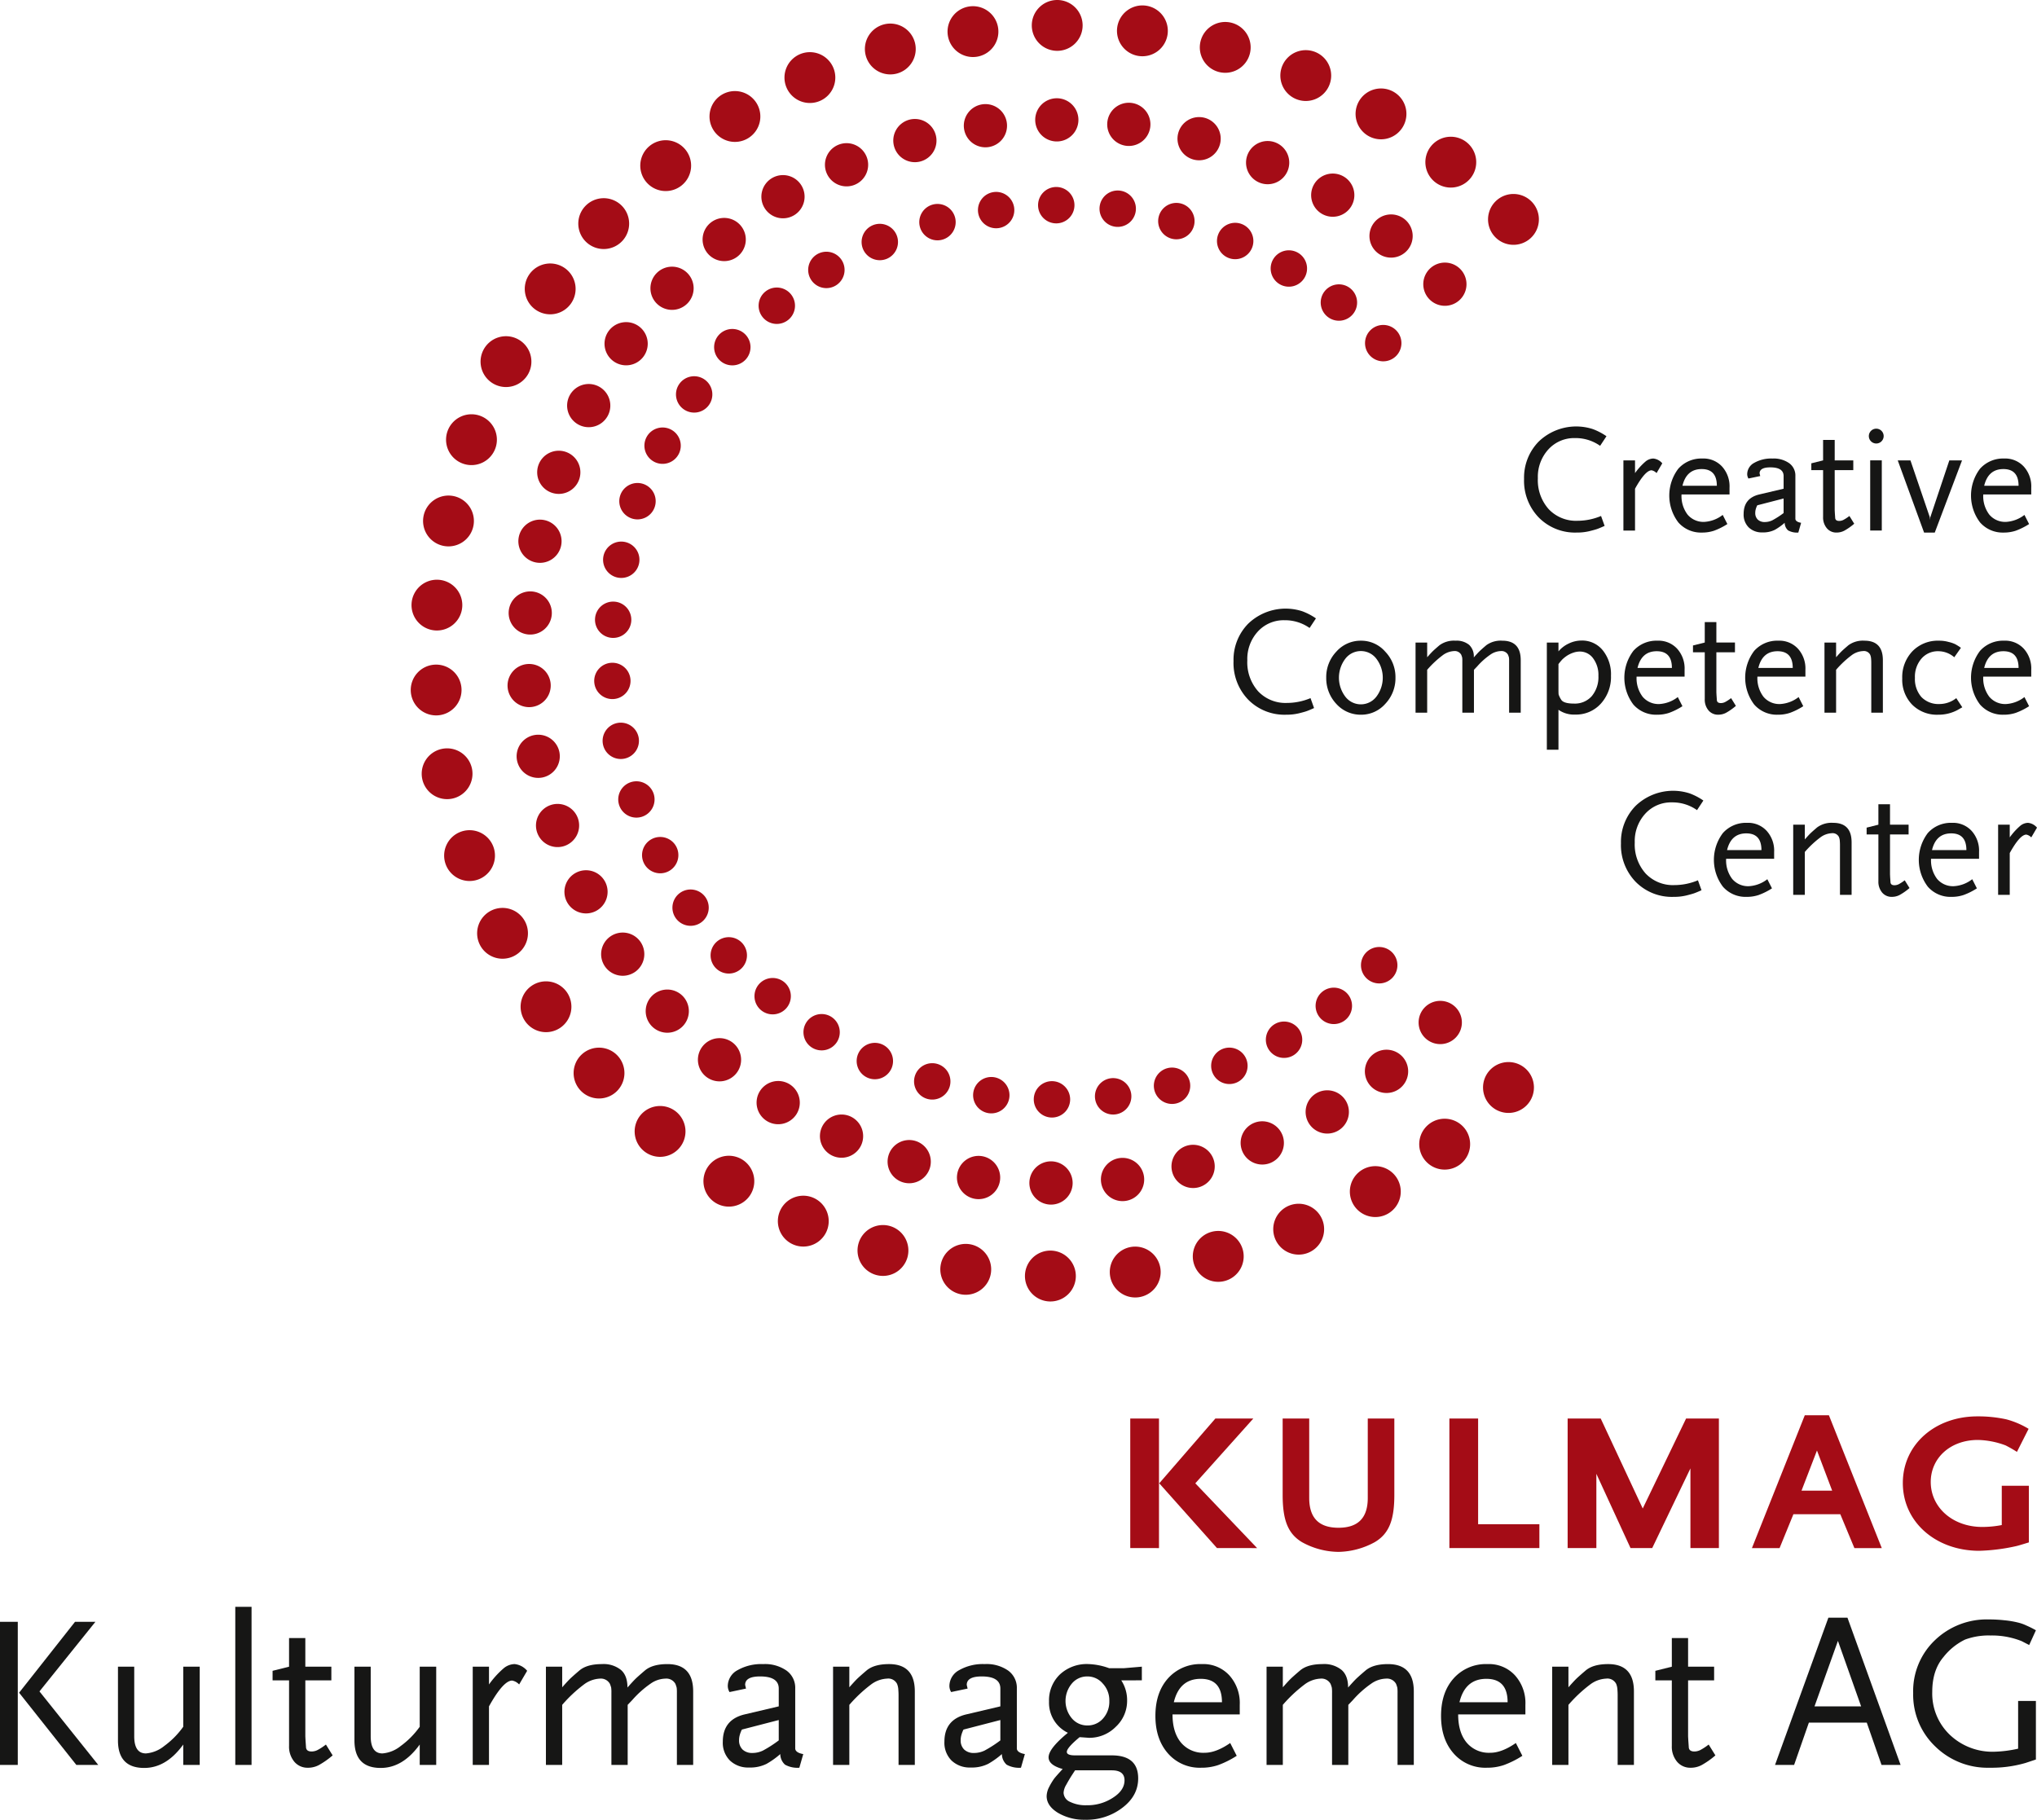 <svg id="kulmag-logo" xmlns="http://www.w3.org/2000/svg" width="615.719" height="550.135" viewBox="0 0 615.719 550.135">
  <path id="Pfad_1" data-name="Pfad 1" d="M408.959,409.335a12.847,12.847,0,0,0-7.585-2.341,10.528,10.528,0,0,0-8.052,3.419,12.269,12.269,0,0,0-3.183,8.708,13.173,13.173,0,0,0,3.277,9.365A11.348,11.348,0,0,0,402.124,432a18.5,18.5,0,0,0,7.116-1.452l1.077,3q-1.545.7-2.249.936c-.434.156-1.217.375-2.339.655a15.9,15.9,0,0,1-3.839.42,15.355,15.355,0,0,1-11.471-4.541,15.959,15.959,0,0,1-4.449-11.657,15.544,15.544,0,0,1,4.449-11.33,16.334,16.334,0,0,1,16.34-3.747,18.615,18.615,0,0,1,4.119,2.155l-1.919,2.9Z" transform="translate(103.994 -164.426)" fill="#161615"/>
  <path id="Pfad_2" data-name="Pfad 2" d="M403.336,419.077a9.245,9.245,0,0,0,1.827,6.086,6.257,6.257,0,0,0,5.1,2.2,9.985,9.985,0,0,0,5.525-2.106l1.405,2.761a19.862,19.862,0,0,1-4.027,2.014,11.2,11.2,0,0,1-3.652.561,9.072,9.072,0,0,1-7.163-3.089,13.442,13.442,0,0,1,0-16.2,9.323,9.323,0,0,1,7.3-3.091,7.606,7.606,0,0,1,5.945,2.435,8.906,8.906,0,0,1,2.249,6.366v2.061Zm6.088-7.677q-4.59,0-5.807,5.055H414.01q0-5.057-4.586-5.055Z" transform="translate(118.419 -159.461)" fill="#161615" fill-rule="evenodd"/>
  <path id="Pfad_3" data-name="Pfad 3" d="M425.479,429.984V414.955q0-.608-.045-1.17a3.834,3.834,0,0,0-.281-1.311A2.123,2.123,0,0,0,423,411.35a6.221,6.221,0,0,0-3.511,1.313,30.021,30.021,0,0,0-4.636,4.353v12.969h-3.511V408.777h3.511v4.447c.719-.811,1.248-1.389,1.592-1.733q.562-.562,2.155-1.919a7.4,7.4,0,0,1,4.822-1.358q5.571,0,5.572,5.9v15.871Z" transform="translate(130.686 -159.461)" fill="#161615"/>
  <path id="Pfad_4" data-name="Pfad 4" d="M429.805,433.468a3.7,3.7,0,0,1-2.95-1.311,5.068,5.068,0,0,1-1.122-3.417V414.6h-3.558v-2.059l3.558-.889v-6.182h3.511v6.182h5.619V414.6h-5.619v12.082l.047.934.092,1.311c0,.688.408,1.03,1.219,1.03a2.9,2.9,0,0,0,1.311-.328,12.65,12.65,0,0,0,1.778-1.17l1.452,2.341a17.429,17.429,0,0,1-3,2.106,4.975,4.975,0,0,1-2.341.561Z" transform="translate(142.045 -162.339)" fill="#161615"/>
  <path id="Pfad_5" data-name="Pfad 5" d="M433.576,419.077a9.256,9.256,0,0,0,1.825,6.086,6.264,6.264,0,0,0,5.1,2.2,9.985,9.985,0,0,0,5.523-2.106l1.405,2.761a19.86,19.86,0,0,1-4.025,2.014,11.211,11.211,0,0,1-3.652.561,9.069,9.069,0,0,1-7.163-3.089,13.434,13.434,0,0,1,0-16.2,9.318,9.318,0,0,1,7.3-3.091,7.614,7.614,0,0,1,5.946,2.435,8.913,8.913,0,0,1,2.247,6.366v2.061Zm6.086-7.677q-4.587,0-5.8,5.055h10.394q0-5.057-4.589-5.055Z" transform="translate(150.12 -159.461)" fill="#161615" fill-rule="evenodd"/>
  <path id="Pfad_6" data-name="Pfad 6" d="M451.6,412.616a2.823,2.823,0,0,0-1.5-.844q-1.917,0-5.008,5.572v12.641h-3.513V408.777h3.513v3.839a19.577,19.577,0,0,1,3.136-3.466,3.811,3.811,0,0,1,2.388-.936,4.05,4.05,0,0,1,2.714,1.452l-1.731,2.95Z" transform="translate(162.388 -159.461)" fill="#161615"/>
  <path id="Pfad_7" data-name="Pfad 7" d="M351.842,382.477a12.869,12.869,0,0,0-7.585-2.339,10.538,10.538,0,0,0-8.054,3.417,12.273,12.273,0,0,0-3.183,8.708,13.181,13.181,0,0,0,3.277,9.365,11.356,11.356,0,0,0,8.71,3.511,18.465,18.465,0,0,0,7.116-1.452l1.075,3q-1.546.7-2.247.936-.654.237-2.341.656a15.88,15.88,0,0,1-3.837.42,15.358,15.358,0,0,1-11.473-4.539,15.966,15.966,0,0,1-4.447-11.657,15.552,15.552,0,0,1,4.447-11.332,16.323,16.323,0,0,1,16.34-3.744,18.543,18.543,0,0,1,4.121,2.153l-1.919,2.9Z" transform="translate(44.003 -192.635)" fill="#161615"/>
  <path id="Pfad_8" data-name="Pfad 8" d="M353.009,403.734a9.868,9.868,0,0,1-7.444-3.276,11.314,11.314,0,0,1-3.044-7.913,11.152,11.152,0,0,1,3.044-7.866,9.8,9.8,0,0,1,7.444-3.322,9.61,9.61,0,0,1,7.352,3.322,11.069,11.069,0,0,1,3.089,7.866,11.229,11.229,0,0,1-3.089,7.913,9.676,9.676,0,0,1-7.352,3.276Zm0-19.241a5.9,5.9,0,0,0-4.73,2.341,9.467,9.467,0,0,0,0,11.424,5.9,5.9,0,0,0,9.412,0,9.459,9.459,0,0,0,0-11.424,5.852,5.852,0,0,0-4.683-2.341Z" transform="translate(58.356 -187.669)" fill="#161615" fill-rule="evenodd"/>
  <path id="Pfad_9" data-name="Pfad 9" d="M383.964,403.127V387.584a8,8,0,0,0-.045-1.125,6.634,6.634,0,0,0-.281-.842,2.239,2.239,0,0,0-2.155-1.125,5.8,5.8,0,0,0-3.183,1.077,21.532,21.532,0,0,0-3.98,3.558l-.983,1.03v12.968h-3.511V387.584a7.886,7.886,0,0,0-.047-1.125,6.277,6.277,0,0,0-.281-.842,2.236,2.236,0,0,0-2.153-1.125,6.222,6.222,0,0,0-3.513,1.311,30.049,30.049,0,0,0-4.634,4.355v12.968h-3.513V381.918H359.2v4.447q1.076-1.217,1.592-1.731.559-.562,2.153-1.919a7.4,7.4,0,0,1,4.822-1.358,5.971,5.971,0,0,1,4.121,1.264,4.754,4.754,0,0,1,1.4,3.792q1.125-1.263,1.639-1.778.562-.562,2.155-1.919a7.4,7.4,0,0,1,4.822-1.358q5.571,0,5.572,5.9v15.871Z" transform="translate(72.19 -187.669)" fill="#161615"/>
  <path id="Pfad_10" data-name="Pfad 10" d="M383.613,403.713a8.155,8.155,0,0,1-5.055-1.452V414.34h-3.513v-32.4h3.513v2.669a9.012,9.012,0,0,1,3.136-2.388,8.866,8.866,0,0,1,3.839-.889,7.991,7.991,0,0,1,6.414,2.95,11.517,11.517,0,0,1,2.483,7.678,11.99,11.99,0,0,1-3.044,8.427,10.066,10.066,0,0,1-7.772,3.325Zm1.358-19.054a6.189,6.189,0,0,0-2.014.373,8.42,8.42,0,0,0-1.966.983,10.833,10.833,0,0,0-1.264,1.03,16.8,16.8,0,0,0-1.169,1.405v7.35q0,1.453.045,1.827a6.671,6.671,0,0,0,.75,1.544q.7,1.217,3.886,1.217a6.787,6.787,0,0,0,5.385-2.247,8.965,8.965,0,0,0,2.011-6.133,8.41,8.41,0,0,0-1.591-5.291,4.931,4.931,0,0,0-4.072-2.059Z" transform="translate(92.515 -187.689)" fill="#161615" fill-rule="evenodd"/>
  <path id="Pfad_11" data-name="Pfad 11" d="M390.171,392.218A9.252,9.252,0,0,0,392,398.306a6.263,6.263,0,0,0,5.1,2.2,10,10,0,0,0,5.524-2.108l1.405,2.763A19.948,19.948,0,0,1,400,403.172a11.2,11.2,0,0,1-3.652.561,9.077,9.077,0,0,1-7.163-3.087,13.445,13.445,0,0,1,0-16.2,9.321,9.321,0,0,1,7.3-3.089,7.619,7.619,0,0,1,5.947,2.433,8.915,8.915,0,0,1,2.247,6.368v2.059Zm6.088-7.677q-4.59,0-5.807,5.055h10.393q0-5.055-4.586-5.055Z" transform="translate(104.518 -187.669)" fill="#161615" fill-rule="evenodd"/>
  <path id="Pfad_12" data-name="Pfad 12" d="M404.185,406.609a3.7,3.7,0,0,1-2.95-1.309,5.068,5.068,0,0,1-1.125-3.419V387.744h-3.558v-2.061l3.558-.889v-6.18h3.511v6.18h5.619v2.95h-5.619v12.079l.047.936.094,1.311q0,1.029,1.217,1.03a2.92,2.92,0,0,0,1.311-.328,12.717,12.717,0,0,0,1.78-1.172l1.45,2.341a17.509,17.509,0,0,1-2.995,2.106,4.988,4.988,0,0,1-2.341.561Z" transform="translate(115.182 -190.549)" fill="#161615"/>
  <path id="Pfad_13" data-name="Pfad 13" d="M407.953,392.218a9.251,9.251,0,0,0,1.827,6.088,6.263,6.263,0,0,0,5.1,2.2,10,10,0,0,0,5.525-2.108l1.405,2.763a19.948,19.948,0,0,1-4.027,2.011,11.2,11.2,0,0,1-3.652.561,9.077,9.077,0,0,1-7.163-3.087,13.445,13.445,0,0,1,0-16.2,9.318,9.318,0,0,1,7.3-3.089,7.614,7.614,0,0,1,5.944,2.433,8.906,8.906,0,0,1,2.247,6.368v2.059Zm6.086-7.677q-4.587,0-5.805,5.055h10.394q0-5.055-4.588-5.055Z" transform="translate(123.259 -187.669)" fill="#161615" fill-rule="evenodd"/>
  <path id="Pfad_14" data-name="Pfad 14" d="M430.1,403.127V388.1c0-.406-.014-.8-.045-1.17a3.826,3.826,0,0,0-.281-1.311,2.123,2.123,0,0,0-2.155-1.125A6.217,6.217,0,0,0,424.1,385.8a29.943,29.943,0,0,0-4.636,4.355v12.968h-3.511V381.918h3.511v4.447q1.075-1.217,1.592-1.731.562-.562,2.155-1.919a7.4,7.4,0,0,1,4.822-1.358q5.571,0,5.572,5.9v15.871Z" transform="translate(135.527 -187.669)" fill="#161615"/>
  <path id="Pfad_15" data-name="Pfad 15" d="M444.192,402.286a12.174,12.174,0,0,1-5.9,1.448,10.536,10.536,0,0,1-7.864-3.042,10.788,10.788,0,0,1-3-7.913,11.33,11.33,0,0,1,3.089-8.239,10.666,10.666,0,0,1,8.007-3.183,10.468,10.468,0,0,1,2.9.375,10.161,10.161,0,0,1,1.964.654,14.909,14.909,0,0,1,1.78,1.124l-2.012,2.856a7.339,7.339,0,0,0-4.777-1.825,6.518,6.518,0,0,0-5.15,2.247,8.386,8.386,0,0,0-1.966,5.805,8.274,8.274,0,0,0,1.966,5.805,7.155,7.155,0,0,0,5.43,2.108,8.26,8.26,0,0,0,5.1-1.78l1.825,2.763-1.405.8Z" transform="translate(147.557 -187.669)" fill="#161615"/>
  <path id="Pfad_16" data-name="Pfad 16" d="M441.277,392.218a9.251,9.251,0,0,0,1.827,6.088,6.263,6.263,0,0,0,5.1,2.2,9.987,9.987,0,0,0,5.525-2.108l1.405,2.763a19.942,19.942,0,0,1-4.027,2.011,11.2,11.2,0,0,1-3.652.561,9.077,9.077,0,0,1-7.163-3.087,13.445,13.445,0,0,1,0-16.2,9.321,9.321,0,0,1,7.3-3.089,7.614,7.614,0,0,1,5.944,2.433,8.907,8.907,0,0,1,2.249,6.368v2.059Zm6.088-7.677q-4.59,0-5.807,5.055h10.394q0-5.055-4.586-5.055Z" transform="translate(158.196 -187.669)" fill="#161615" fill-rule="evenodd"/>
  <path id="Pfad_17" data-name="Pfad 17" d="M394.674,355.62a12.847,12.847,0,0,0-7.585-2.341,10.528,10.528,0,0,0-8.052,3.419,12.269,12.269,0,0,0-3.183,8.708,13.167,13.167,0,0,0,3.278,9.363,11.341,11.341,0,0,0,8.708,3.511,18.49,18.49,0,0,0,7.116-1.45l1.078,2.995q-1.546.7-2.247.938c-.436.156-1.219.373-2.342.654a15.778,15.778,0,0,1-3.839.422,15.355,15.355,0,0,1-11.471-4.541,15.959,15.959,0,0,1-4.449-11.657,15.544,15.544,0,0,1,4.449-11.33,16.334,16.334,0,0,1,16.34-3.746,18.534,18.534,0,0,1,4.119,2.155l-1.919,2.9Z" transform="translate(88.99 -220.844)" fill="#161615"/>
  <path id="Pfad_18" data-name="Pfad 18" d="M396.356,358.9a2.822,2.822,0,0,0-1.5-.844q-1.917,0-5.009,5.572v12.641h-3.511V355.06h3.511V358.9a19.574,19.574,0,0,1,3.136-3.466,3.8,3.8,0,0,1,2.388-.936,4.049,4.049,0,0,1,2.714,1.452l-1.731,2.95Z" transform="translate(104.369 -215.879)" fill="#161615"/>
  <path id="Pfad_19" data-name="Pfad 19" d="M396.755,365.362a9.26,9.26,0,0,0,1.825,6.086,6.266,6.266,0,0,0,5.1,2.2,10,10,0,0,0,5.525-2.106l1.405,2.761a20.038,20.038,0,0,1-4.027,2.014,11.245,11.245,0,0,1-3.65.561,9.066,9.066,0,0,1-7.163-3.089,13.434,13.434,0,0,1,0-16.2,9.318,9.318,0,0,1,7.3-3.091,7.619,7.619,0,0,1,5.947,2.433,8.922,8.922,0,0,1,2.247,6.368v2.061Zm6.086-7.68q-4.588,0-5.805,5.058H407.43q0-5.058-4.588-5.058Z" transform="translate(111.517 -215.879)" fill="#161615" fill-rule="evenodd"/>
  <path id="Pfad_20" data-name="Pfad 20" d="M420.553,376.878a5.542,5.542,0,0,1-3.089-.656,3.114,3.114,0,0,1-1.03-2.294,17.637,17.637,0,0,1-2.95,2.108,7.864,7.864,0,0,1-3.794.795,5.67,5.67,0,0,1-4.119-1.5,5.408,5.408,0,0,1-1.544-4.072q0-4.775,4.73-5.9l7.35-1.733V359.79q0-2.624-4.027-2.622-3.229,0-3.23,1.825l.188.8-3.56.747a2.632,2.632,0,0,1-.373-1.311,3.911,3.911,0,0,1,2.106-3.417,10.337,10.337,0,0,1,5.525-1.311,8.116,8.116,0,0,1,5.058,1.405,4.587,4.587,0,0,1,1.872,3.886v13.016q.141.842,1.733,1.123l-.844,2.95Zm-4.447-10.3-7.958,2.061a5.876,5.876,0,0,0-.469,1.217,4.054,4.054,0,0,0-.141,1.076,2.719,2.719,0,0,0,.75,2.013,2.947,2.947,0,0,0,2.106.75,5.266,5.266,0,0,0,2.294-.514,26.407,26.407,0,0,0,3.419-2.2v-4.4Z" transform="translate(123.019 -215.879)" fill="#161615" fill-rule="evenodd"/>
  <path id="Pfad_21" data-name="Pfad 21" d="M421.647,379.754a3.7,3.7,0,0,1-2.95-1.311,5.062,5.062,0,0,1-1.125-3.417v-14.14h-3.558v-2.059l3.558-.891v-6.18h3.511v6.18H426.7v2.95h-5.619v12.079l.047.936.094,1.311c0,.688.406,1.03,1.217,1.03a2.892,2.892,0,0,0,1.311-.328,12.841,12.841,0,0,0,1.78-1.17l1.45,2.341a17.588,17.588,0,0,1-3,2.106,5,5,0,0,1-2.339.561Z" transform="translate(133.49 -218.758)" fill="#161615"/>
  <path id="Pfad_22" data-name="Pfad 22" d="M424.743,354.63a2.24,2.24,0,1,1,1.639-.655,2.225,2.225,0,0,1-1.639.655Zm-1.778,26.312V359.733h3.509v21.209Z" transform="translate(142.332 -220.557)" fill="#161615" fill-rule="evenodd"/>
  <path id="Pfad_23" data-name="Pfad 23" d="M437.958,376.59h-3.231l-7.959-21.817h3.839l5.852,17.182.094.843.046-.8,5.759-17.229H446.2l-8.24,21.817Z" transform="translate(146.86 -215.59)" fill="#161615"/>
  <path id="Pfad_24" data-name="Pfad 24" d="M441.277,365.362a9.249,9.249,0,0,0,1.827,6.086,6.263,6.263,0,0,0,5.1,2.2,10,10,0,0,0,5.525-2.106l1.405,2.761a20.088,20.088,0,0,1-4.027,2.014,11.258,11.258,0,0,1-3.652.561,9.072,9.072,0,0,1-7.163-3.089,13.442,13.442,0,0,1,0-16.2,9.323,9.323,0,0,1,7.3-3.091,7.614,7.614,0,0,1,5.944,2.433,8.914,8.914,0,0,1,2.249,6.368v2.061Zm6.088-7.68q-4.59,0-5.807,5.058h10.394q0-5.058-4.586-5.058Z" transform="translate(158.196 -215.879)" fill="#161615" fill-rule="evenodd"/>
  <path id="Pfad_25" data-name="Pfad 25" d="M170.073,569.264l-17.3-21.828L169.68,526h6.162L158.93,547.043l17.764,22.221Zm-23.073,0V526h5.375v43.262Z" transform="translate(-147 -35.711)" fill="#161615" fill-rule="evenodd"/>
  <path id="Pfad_26" data-name="Pfad 26" d="M184.138,562.32v-6.162q-5.113,7.08-11.8,7.077-7.93,0-7.931-8.322V532.626h4.916v21.041q0,5.177,3.54,5.178a10.026,10.026,0,0,0,5.506-2.229,25.3,25.3,0,0,0,5.768-5.834V532.626h4.982V562.32Z" transform="translate(-128.749 -28.766)" fill="#161615"/>
  <path id="Pfad_27" data-name="Pfad 27" d="M181.719,571.578V523.794h4.917v47.784Z" transform="translate(-110.6 -38.027)" fill="#161615"/>
  <path id="Pfad_28" data-name="Pfad 28" d="M197.908,567.6a5.176,5.176,0,0,1-4.13-1.833,7.1,7.1,0,0,1-1.575-4.785v-19.8h-4.98V538.3l4.98-1.245V528.4h4.916v8.652h7.868v4.13H197.12V558.1l.066,1.309.131,1.837q0,1.441,1.7,1.442a4.073,4.073,0,0,0,1.835-.459,17.678,17.678,0,0,0,2.491-1.639l2.034,3.278a24.554,24.554,0,0,1-4.2,2.948,6.982,6.982,0,0,1-3.277.787Z" transform="translate(-104.829 -33.194)" fill="#161615"/>
  <path id="Pfad_29" data-name="Pfad 29" d="M218.985,562.32v-6.162q-5.113,7.08-11.8,7.077-7.93,0-7.931-8.322V532.626h4.916v21.041q0,5.177,3.54,5.178a10.026,10.026,0,0,0,5.506-2.229,25.3,25.3,0,0,0,5.768-5.834V532.626h4.984V562.32Z" transform="translate(-92.116 -28.766)" fill="#161615"/>
  <path id="Pfad_30" data-name="Pfad 30" d="M230.722,538.4a3.96,3.96,0,0,0-2.1-1.18q-2.688,0-7.014,7.8v17.7h-4.916V533.028h4.916V538.4a27.278,27.278,0,0,1,4.392-4.85,5.314,5.314,0,0,1,3.343-1.311,5.672,5.672,0,0,1,3.8,2.032l-2.425,4.13Z" transform="translate(-73.801 -29.169)" fill="#161615"/>
  <path id="Pfad_31" data-name="Pfad 31" d="M267.068,562.722V540.96a11.518,11.518,0,0,0-.063-1.573,9.189,9.189,0,0,0-.393-1.18,3.132,3.132,0,0,0-3.015-1.573,8.126,8.126,0,0,0-4.459,1.508,30.282,30.282,0,0,0-5.572,4.982l-1.374,1.442v18.157h-4.918V540.96a10.722,10.722,0,0,0-.066-1.573,8.773,8.773,0,0,0-.391-1.18,3.133,3.133,0,0,0-3.017-1.573,8.711,8.711,0,0,0-4.914,1.835,41.956,41.956,0,0,0-6.489,6.1v18.157h-4.916V533.028H232.4v6.227q1.506-1.705,2.227-2.425.787-.787,3.017-2.687,2.292-1.9,6.751-1.9a8.356,8.356,0,0,1,5.766,1.77q1.966,1.706,1.966,5.31,1.576-1.77,2.294-2.491.787-.787,3.017-2.687,2.292-1.9,6.751-1.9,7.8,0,7.8,8.259v22.221Z" transform="translate(-62.466 -29.169)" fill="#161615"/>
  <path id="Pfad_32" data-name="Pfad 32" d="M276.7,563.572a7.781,7.781,0,0,1-4.326-.916,4.373,4.373,0,0,1-1.442-3.212,24.84,24.84,0,0,1-4.13,2.95,11.024,11.024,0,0,1-5.31,1.112,7.939,7.939,0,0,1-5.768-2.1,7.577,7.577,0,0,1-2.163-5.7q0-6.686,6.62-8.259l10.291-2.425v-5.375q0-3.671-5.637-3.671-4.523,0-4.523,2.557l.262,1.114L255.59,540.7a3.672,3.672,0,0,1-.524-1.833,5.477,5.477,0,0,1,2.95-4.785,14.465,14.465,0,0,1,7.735-1.835,11.36,11.36,0,0,1,7.079,1.966,6.417,6.417,0,0,1,2.622,5.44v18.223q.2,1.18,2.425,1.573l-1.18,4.127Zm-6.227-14.419-11.143,2.884a8.492,8.492,0,0,0-.656,1.7,5.711,5.711,0,0,0-.2,1.508,3.814,3.814,0,0,0,1.049,2.819,4.134,4.134,0,0,0,2.95,1.049,7.339,7.339,0,0,0,3.212-.721,37.015,37.015,0,0,0,4.785-3.081v-6.162Z" transform="translate(-35.08 -29.169)" fill="#161615" fill-rule="evenodd"/>
  <path id="Pfad_33" data-name="Pfad 33" d="M289.61,562.722V541.679c0-.568-.023-1.112-.066-1.637a5.34,5.34,0,0,0-.393-1.835,2.971,2.971,0,0,0-3.015-1.573,8.717,8.717,0,0,0-4.916,1.835,42.048,42.048,0,0,0-6.489,6.1v18.157h-4.916V533.028h4.916v6.227q1.509-1.705,2.229-2.425.787-.787,3.015-2.687,2.3-1.9,6.751-1.9,7.8,0,7.8,8.259v22.221Z" transform="translate(-18.007 -29.169)" fill="#161615"/>
  <path id="Pfad_34" data-name="Pfad 34" d="M309.369,563.572a7.782,7.782,0,0,1-4.326-.916,4.373,4.373,0,0,1-1.442-3.212,24.837,24.837,0,0,1-4.13,2.95,11.029,11.029,0,0,1-5.309,1.112,7.935,7.935,0,0,1-5.768-2.1,7.577,7.577,0,0,1-2.163-5.7q0-6.686,6.62-8.259l10.291-2.425v-5.375q0-3.671-5.637-3.671-4.523,0-4.523,2.557l.262,1.114-4.982,1.047a3.652,3.652,0,0,1-.524-1.833,5.477,5.477,0,0,1,2.95-4.785,14.464,14.464,0,0,1,7.735-1.835,11.36,11.36,0,0,1,7.079,1.966,6.422,6.422,0,0,1,2.622,5.44v18.223q.2,1.18,2.425,1.573l-1.18,4.127Zm-6.227-14.419L292,552.038a8.5,8.5,0,0,0-.656,1.7,5.711,5.711,0,0,0-.2,1.508,3.805,3.805,0,0,0,1.049,2.819,4.127,4.127,0,0,0,2.95,1.049,7.347,7.347,0,0,0,3.212-.721,37.156,37.156,0,0,0,4.785-3.081v-6.162Z" transform="translate(-0.765 -29.169)" fill="#161615" fill-rule="evenodd"/>
  <path id="Pfad_35" data-name="Pfad 35" d="M323.851,537.158a10.943,10.943,0,0,1,1.77,6.162,10.668,10.668,0,0,1-3.409,7.866,11.212,11.212,0,0,1-8.128,3.343l-1.835-.133-.983-.064q-3.868,3.211-3.867,4.457,0,1.048,2.491,1.049h11.078q7.995,0,8,6.948,0,5.242-4.72,8.847A17.743,17.743,0,0,1,312.9,579.3a15.539,15.539,0,0,1-8.194-2.1q-3.407-2.1-3.409-5.047a6.431,6.431,0,0,1,.786-2.819,19.6,19.6,0,0,1,1.508-2.491q.787-.983,2.556-2.882-4.262-1.183-4.261-3.54,0-2.624,5.834-7.407a10.07,10.07,0,0,1-5.7-9.439,10.843,10.843,0,0,1,3.277-8.194,11.88,11.88,0,0,1,8.587-3.146,20.107,20.107,0,0,1,6.293,1.245H324.7l5.375-.459v4.13Zm-10.291-1.18a5.965,5.965,0,0,0-4.654,2.163,8.183,8.183,0,0,0,0,10.488,6.033,6.033,0,0,0,4.719,2.163,6.118,6.118,0,0,0,4.72-2.1,7.615,7.615,0,0,0,1.9-5.309,7.371,7.371,0,0,0-1.966-5.244,6.034,6.034,0,0,0-4.719-2.163Zm7.407,28.381H309.889l-.983,1.508q-.919,1.441-1.7,2.884a5.286,5.286,0,0,0-.787,2.36,3.113,3.113,0,0,0,1.9,2.753,10.659,10.659,0,0,0,5.047,1.049,13.974,13.974,0,0,0,8-2.294q3.472-2.227,3.474-5.244t-3.868-3.015Z" transform="translate(15.068 -29.169)" fill="#161615" fill-rule="evenodd"/>
  <path id="Pfad_36" data-name="Pfad 36" d="M322.51,547.449q0,5.438,2.556,8.521a8.771,8.771,0,0,0,7.145,3.081q3.475,0,7.735-2.95l1.969,3.867a27.9,27.9,0,0,1-5.639,2.817,15.679,15.679,0,0,1-5.111.787,12.7,12.7,0,0,1-10.029-4.324q-3.8-4.326-3.8-11.34,0-7.079,3.8-11.34a13.046,13.046,0,0,1,10.224-4.326,10.656,10.656,0,0,1,8.325,3.408,12.475,12.475,0,0,1,3.146,8.914v2.884Zm8.523-10.75q-6.425,0-8.13,7.079h14.552q0-7.079-6.422-7.079Z" transform="translate(31.905 -29.169)" fill="#161615" fill-rule="evenodd"/>
  <path id="Pfad_37" data-name="Pfad 37" d="M373.309,562.722V540.96a11.017,11.017,0,0,0-.066-1.573,8.553,8.553,0,0,0-.393-1.18,3.13,3.13,0,0,0-3.015-1.573,8.126,8.126,0,0,0-4.457,1.508,30.22,30.22,0,0,0-5.572,4.982l-1.377,1.442v18.157h-4.916V540.96a10.711,10.711,0,0,0-.066-1.573,8.553,8.553,0,0,0-.393-1.18,3.13,3.13,0,0,0-3.015-1.573,8.722,8.722,0,0,0-4.916,1.835,42.046,42.046,0,0,0-6.489,6.1v18.157h-4.916V533.028h4.916v6.227q1.509-1.705,2.229-2.425.787-.787,3.017-2.687,2.292-1.9,6.749-1.9a8.358,8.358,0,0,1,5.768,1.77q1.967,1.706,1.967,5.31,1.573-1.77,2.294-2.491.787-.787,3.017-2.687,2.292-1.9,6.749-1.9,7.8,0,7.8,8.259v22.221Z" transform="translate(49.123 -29.169)" fill="#161615"/>
  <path id="Pfad_38" data-name="Pfad 38" d="M364.623,547.449q0,5.438,2.556,8.521a8.771,8.771,0,0,0,7.145,3.081q3.475,0,7.735-2.95l1.967,3.867a27.892,27.892,0,0,1-5.637,2.817,15.7,15.7,0,0,1-5.113.787,12.7,12.7,0,0,1-10.029-4.324q-3.8-4.326-3.8-11.34,0-7.079,3.8-11.34a13.047,13.047,0,0,1,10.226-4.326,10.659,10.659,0,0,1,8.325,3.408,12.475,12.475,0,0,1,3.146,8.914v2.884Zm8.521-10.75q-6.425,0-8.128,7.079h14.552q0-7.079-6.424-7.079Z" transform="translate(76.134 -29.169)" fill="#161615" fill-rule="evenodd"/>
  <path id="Pfad_39" data-name="Pfad 39" d="M395.623,562.722V541.679c0-.568-.021-1.112-.064-1.637a5.34,5.34,0,0,0-.393-1.835,2.971,2.971,0,0,0-3.015-1.573,8.716,8.716,0,0,0-4.916,1.835,41.959,41.959,0,0,0-6.489,6.1v18.157h-4.916V533.028h4.916v6.227q1.505-1.705,2.227-2.425.786-.787,3.017-2.687,2.292-1.9,6.751-1.9,7.8,0,7.8,8.259v22.221Z" transform="translate(93.342 -29.169)" fill="#161615"/>
  <path id="Pfad_40" data-name="Pfad 40" d="M401.681,567.6a5.177,5.177,0,0,1-4.13-1.833,7.1,7.1,0,0,1-1.575-4.785v-19.8H391V538.3l4.98-1.245V528.4h4.916v8.652h7.868v4.13h-7.868V558.1l.068,1.309.131,1.837q0,1.441,1.7,1.442a4.087,4.087,0,0,0,1.835-.459,17.809,17.809,0,0,0,2.489-1.639l2.032,3.278a24.475,24.475,0,0,1-4.193,2.948,6.983,6.983,0,0,1-3.277.787Z" transform="translate(109.359 -33.194)" fill="#161615"/>
  <path id="Pfad_41" data-name="Pfad 41" d="M440.844,569.9l-4.457-12.782h-17.5L414.428,569.9H408.66l16.125-44.508h5.768l16.06,44.508Zm-13.175-37.494-7.079,19.8h14.093l-7.014-19.8Z" transform="translate(127.876 -36.349)" fill="#161615" fill-rule="evenodd"/>
  <path id="Pfad_42" data-name="Pfad 42" d="M463,569.044a36.907,36.907,0,0,1-10.881,1.44A22.569,22.569,0,0,1,435.664,564a21.591,21.591,0,0,1-6.62-16.06,21.244,21.244,0,0,1,6.49-15.928,22.6,22.6,0,0,1,16.387-6.358,42.954,42.954,0,0,1,4.785.262,27.977,27.977,0,0,1,3.933.656,12.943,12.943,0,0,1,2.622.917,28.92,28.92,0,0,1,2.884,1.442l-2.032,4.457-2.294-1.18a24.063,24.063,0,0,0-9.374-1.7,20.494,20.494,0,0,0-7.737,1.245,18.732,18.732,0,0,0-6.487,5.244q-3.411,4-3.409,10.553a17.245,17.245,0,0,0,5.309,12.979,18.672,18.672,0,0,0,13.5,5.113,36.637,36.637,0,0,0,7.145-.918V550.3h5.375v17.7L463,569.044Z" transform="translate(149.246 -36.08)" fill="#161615"/>
  <path id="Pfad_43" data-name="Pfad 43" d="M351.97,535.167l-18.681-19.583L350.823,496H339.352l-16.961,19.583,17.452,19.583Zm-29.661,0V496h-8.685v39.165Z" transform="translate(28.015 -67.163)" fill="#a40c16" fill-rule="evenodd"/>
  <path id="Pfad_44" data-name="Pfad 44" d="M369.851,519.024V496h-8.03v24.007c0,6.063-2.95,9.013-8.849,9.013s-8.849-2.949-8.849-9.013V496h-8.03v23.022c0,7.456,1.475,11.717,5.818,14.339a23.2,23.2,0,0,0,11.061,2.952,23.594,23.594,0,0,0,10.979-2.952c4.424-2.622,5.9-6.883,5.9-14.339Z" transform="translate(51.612 -67.163)" fill="#a40c16"/>
  <path id="Pfad_45" data-name="Pfad 45" d="M387.878,535.167v-7.21H369.359V496h-8.684v39.165Z" transform="translate(77.428 -67.164)" fill="#a40c16"/>
  <path id="Pfad_46" data-name="Pfad 46" d="M423.821,535.167V496h-9.915L400.8,523.2,388.1,496h-10v39.165h8.684V512.716l10.325,22.451h6.555l11.552-24.09v24.09Z" transform="translate(95.745 -67.164)" fill="#a40c16"/>
  <path id="Pfad_47" data-name="Pfad 47" d="M444.5,535.672,428.52,495.521h-7.292L405.25,535.672h8.357l4.181-10.242h14.173l4.261,10.242ZM429.5,518.3h-9.257l4.668-12.127L429.5,518.3Z" transform="translate(124.301 -67.667)" fill="#a40c16" fill-rule="evenodd"/>
  <path id="Pfad_48" data-name="Pfad 48" d="M465.617,533.782V516.658h-8.194v11.879a30.668,30.668,0,0,1-5.9.574c-8.933,0-15.568-5.9-15.568-13.6,0-7.21,5.9-12.7,14.255-12.7a25.262,25.262,0,0,1,8.358,1.641,39.2,39.2,0,0,1,3.441,1.966l3.523-6.967a25.736,25.736,0,0,0-6.719-2.868,39.656,39.656,0,0,0-8.767-.9c-12.782,0-22.53,8.519-22.53,20.154,0,11.8,9.994,20.484,23.106,20.484a57.537,57.537,0,0,0,11.059-1.393c.738-.162,1.8-.49,3.933-1.145Z" transform="translate(147.647 -67.498)" fill="#a40c16"/>
  <path id="Pfad_49" data-name="Pfad 49" d="M378.667,445.641a7.692,7.692,0,1,1-10.863.191,7.7,7.7,0,0,1,10.863-.191Z" transform="translate(82.636 -122.42)" fill="#a40c16"/>
  <path id="Pfad_50" data-name="Pfad 50" d="M370.062,454.9a7.692,7.692,0,1,1-10.758-1.514,7.7,7.7,0,0,1,10.758,1.514Z" transform="translate(72.755 -113.644)" fill="#a40c16"/>
  <path id="Pfad_51" data-name="Pfad 51" d="M360.29,462.564a7.693,7.693,0,1,1-10.545-2.632,7.7,7.7,0,0,1,10.545,2.632Z" transform="translate(62.013 -106.3)" fill="#a40c16"/>
  <path id="Pfad_52" data-name="Pfad 52" d="M349.529,469.186a7.69,7.69,0,1,1-10-4.248,7.7,7.7,0,0,1,10,4.248Z" transform="translate(50.15 -100.477)" fill="#a40c16"/>
  <path id="Pfad_53" data-name="Pfad 53" d="M338,474.213a7.691,7.691,0,1,1-9.316-5.594A7.7,7.7,0,0,1,338,474.213Z" transform="translate(37.696 -96.265)" fill="#a40c16"/>
  <path id="Pfad_54" data-name="Pfad 54" d="M325.933,477.446a7.689,7.689,0,1,1-8.562-6.69,7.706,7.706,0,0,1,8.562,6.69Z" transform="translate(24.84 -93.838)" fill="#a40c16"/>
  <path id="Pfad_55" data-name="Pfad 55" d="M313.486,479.107a7.691,7.691,0,1,1-7.548-7.819,7.7,7.7,0,0,1,7.548,7.819Z" transform="translate(11.703 -93.219)" fill="#a40c16"/>
  <path id="Pfad_56" data-name="Pfad 56" d="M300.912,479.186a7.688,7.688,0,1,1-6.387-8.79,7.7,7.7,0,0,1,6.387,8.79Z" transform="translate(-1.402 -94.254)" fill="#a40c16"/>
  <path id="Pfad_57" data-name="Pfad 57" d="M288.468,477.452a7.688,7.688,0,1,1-5.1-9.595,7.7,7.7,0,0,1,5.1,9.595Z" transform="translate(-14.224 -97.174)" fill="#a40c16"/>
  <path id="Pfad_58" data-name="Pfad 58" d="M276.338,474.127a7.687,7.687,0,1,1-3.714-10.211,7.7,7.7,0,0,1,3.714,10.211Z" transform="translate(-26.561 -101.717)" fill="#a40c16"/>
  <path id="Pfad_59" data-name="Pfad 59" d="M264.924,469.06a7.688,7.688,0,1,1-2.448-10.59,7.707,7.707,0,0,1,2.448,10.59Z" transform="translate(-38.085 -107.901)" fill="#a40c16"/>
  <path id="Pfad_60" data-name="Pfad 60" d="M254.146,462.591a7.686,7.686,0,1,1-.944-10.828,7.7,7.7,0,0,1,.944,10.828Z" transform="translate(-48.738 -115.608)" fill="#a40c16"/>
  <path id="Pfad_61" data-name="Pfad 61" d="M244.5,454.661a7.683,7.683,0,1,1,.375-10.861,7.7,7.7,0,0,1-.375,10.861Z" transform="translate(-58.189 -124.643)" fill="#a40c16"/>
  <path id="Pfad_62" data-name="Pfad 62" d="M235.848,445.555a7.68,7.68,0,1,1,1.885-10.7,7.7,7.7,0,0,1-1.885,10.7Z" transform="translate(-66.399 -134.911)" fill="#a40c16"/>
  <path id="Pfad_63" data-name="Pfad 63" d="M228.4,435.343a7.681,7.681,0,1,1,3.538-10.275,7.693,7.693,0,0,1-3.538,10.275Z" transform="translate(-73.132 -146.286)" fill="#a40c16"/>
  <path id="Pfad_64" data-name="Pfad 64" d="M222.67,424.243a7.681,7.681,0,1,1,4.763-9.769,7.692,7.692,0,0,1-4.763,9.769Z" transform="translate(-78.239 -158.323)" fill="#a40c16"/>
  <path id="Pfad_65" data-name="Pfad 65" d="M218.32,412.447a7.677,7.677,0,1,1,6.078-9.007,7.689,7.689,0,0,1-6.078,9.007Z" transform="translate(-81.72 -170.997)" fill="#a40c16"/>
  <path id="Pfad_66" data-name="Pfad 66" d="M215.777,400.221a7.677,7.677,0,1,1,7.124-8.2,7.686,7.686,0,0,1-7.124,8.2Z" transform="translate(-83.412 -183.965)" fill="#a40c16"/>
  <path id="Pfad_67" data-name="Pfad 67" d="M214.814,387.7a7.675,7.675,0,1,1,8.2-7.128,7.681,7.681,0,0,1-8.2,7.128Z" transform="translate(-83.293 -197.113)" fill="#a40c16"/>
  <path id="Pfad_68" data-name="Pfad 68" d="M215.459,375.156a7.682,7.682,0,1,1,9.113-5.918,7.68,7.68,0,0,1-9.113,5.918Z" transform="translate(-81.495 -210.147)" fill="#a40c16"/>
  <path id="Pfad_69" data-name="Pfad 69" d="M217.944,362.922a7.683,7.683,0,1,1,9.767-4.765,7.683,7.683,0,0,1-9.767,4.765Z" transform="translate(-77.935 -222.735)" fill="#a40c16"/>
  <path id="Pfad_70" data-name="Pfad 70" d="M221.926,350.929a7.682,7.682,0,1,1,10.39-3.177,7.679,7.679,0,0,1-10.39,3.177Z" transform="translate(-72.591 -234.823)" fill="#a40c16"/>
  <path id="Pfad_71" data-name="Pfad 71" d="M227.534,339.674a7.683,7.683,0,1,1,10.734-1.7,7.681,7.681,0,0,1-10.734,1.7Z" transform="translate(-65.747 -246.122)" fill="#a40c16"/>
  <path id="Pfad_72" data-name="Pfad 72" d="M234.7,329.443a7.684,7.684,0,1,1,10.861-.379,7.687,7.687,0,0,1-10.861.379Z" transform="translate(-57.458 -256.223)" fill="#a40c16"/>
  <path id="Pfad_73" data-name="Pfad 73" d="M243.106,320.1a7.683,7.683,0,1,1,10.807,1.137,7.683,7.683,0,0,1-10.807-1.137Z" transform="translate(-47.859 -265.192)" fill="#a40c16"/>
  <path id="Pfad_74" data-name="Pfad 74" d="M252.7,311.972a7.683,7.683,0,1,1,10.543,2.628,7.682,7.682,0,0,1-10.543-2.628Z" transform="translate(-37.14 -272.798)" fill="#a40c16"/>
  <path id="Pfad_75" data-name="Pfad 75" d="M263.317,305.393a7.683,7.683,0,1,1,10.146,3.9,7.679,7.679,0,0,1-10.146-3.9Z" transform="translate(-25.534 -278.822)" fill="#a40c16"/>
  <path id="Pfad_76" data-name="Pfad 76" d="M274.772,300.041a7.683,7.683,0,1,1,9.41,5.434,7.681,7.681,0,0,1-9.41-5.434Z" transform="translate(-13.081 -283.241)" fill="#a40c16"/>
  <path id="Pfad_77" data-name="Pfad 77" d="M286.769,296.556a7.684,7.684,0,1,1,8.679,6.541,7.683,7.683,0,0,1-8.679-6.541Z" transform="translate(-0.282 -285.931)" fill="#a40c16"/>
  <path id="Pfad_78" data-name="Pfad 78" d="M299.115,294.707a7.684,7.684,0,1,1,7.819,7.548,7.686,7.686,0,0,1-7.819-7.548Z" transform="translate(12.762 -286.889)" fill="#a40c16"/>
  <path id="Pfad_79" data-name="Pfad 79" d="M311.749,294.306a7.684,7.684,0,1,1,6.541,8.677,7.683,7.683,0,0,1-6.541-8.677Z" transform="translate(25.953 -286.05)" fill="#a40c16"/>
  <path id="Pfad_80" data-name="Pfad 80" d="M324.148,295.826a7.683,7.683,0,1,1,5.432,9.41,7.681,7.681,0,0,1-5.432-9.41Z" transform="translate(38.779 -283.491)" fill="#a40c16"/>
  <path id="Pfad_81" data-name="Pfad 81" d="M336.424,298.849a7.683,7.683,0,1,1,3.894,10.146,7.683,7.683,0,0,1-3.894-10.146Z" transform="translate(51.249 -279.131)" fill="#a40c16"/>
  <path id="Pfad_82" data-name="Pfad 82" d="M347.947,303.673a7.684,7.684,0,1,1,2.628,10.545,7.684,7.684,0,0,1-2.628-10.545Z" transform="translate(62.899 -273.2)" fill="#a40c16"/>
  <path id="Pfad_83" data-name="Pfad 83" d="M358.851,309.918a7.685,7.685,0,1,1,1.137,10.807,7.681,7.681,0,0,1-1.137-10.807Z" transform="translate(73.706 -265.731)" fill="#a40c16"/>
  <path id="Pfad_84" data-name="Pfad 84" d="M368.822,317.582a7.684,7.684,0,1,1-.379,10.861,7.682,7.682,0,0,1,.379-10.861Z" transform="translate(83.409 -256.875)" fill="#a40c16"/>
  <path id="Pfad_85" data-name="Pfad 85" d="M367.214,436.295a6.539,6.539,0,1,1-9.23.162,6.546,6.546,0,0,1,9.23-.162Z" transform="translate(72.659 -131.898)" fill="#a40c16"/>
  <path id="Pfad_86" data-name="Pfad 86" d="M359.982,444.268a6.543,6.543,0,1,1-9.148-1.288,6.551,6.551,0,0,1,9.148,1.288Z" transform="translate(64.339 -124.333)" fill="#a40c16"/>
  <path id="Pfad_87" data-name="Pfad 87" d="M351.625,450.817a6.541,6.541,0,1,1-8.964-2.231,6.552,6.552,0,0,1,8.964,2.231Z" transform="translate(55.164 -118.047)" fill="#a40c16"/>
  <path id="Pfad_88" data-name="Pfad 88" d="M342.5,456.3A6.539,6.539,0,1,1,334,452.7a6.548,6.548,0,0,1,8.5,3.607Z" transform="translate(45.101 -113.25)" fill="#a40c16"/>
  <path id="Pfad_89" data-name="Pfad 89" d="M332.587,460.638a6.537,6.537,0,1,1-7.911-4.759,6.551,6.551,0,0,1,7.911,4.759Z" transform="translate(34.393 -109.608)" fill="#a40c16"/>
  <path id="Pfad_90" data-name="Pfad 90" d="M322.335,463.349a6.54,6.54,0,1,1-7.278-5.686,6.554,6.554,0,0,1,7.278,5.686Z" transform="translate(23.466 -107.582)" fill="#a40c16"/>
  <path id="Pfad_91" data-name="Pfad 91" d="M311.837,464.776a6.539,6.539,0,1,1-6.416-6.647,6.559,6.559,0,0,1,6.416,6.647Z" transform="translate(12.388 -107.04)" fill="#a40c16"/>
  <path id="Pfad_92" data-name="Pfad 92" d="M301.078,464.88a6.538,6.538,0,1,1-5.428-7.475,6.555,6.555,0,0,1,5.428,7.475Z" transform="translate(1.171 -107.884)" fill="#a40c16"/>
  <path id="Pfad_93" data-name="Pfad 93" d="M290.644,463.426a6.535,6.535,0,1,1-4.332-8.155,6.554,6.554,0,0,1,4.332,8.155Z" transform="translate(-9.57 -110.341)" fill="#a40c16"/>
  <path id="Pfad_94" data-name="Pfad 94" d="M280.343,460.509a6.533,6.533,0,1,1-3.161-8.673,6.551,6.551,0,0,1,3.161,8.673Z" transform="translate(-20.045 -114.29)" fill="#a40c16"/>
  <path id="Pfad_95" data-name="Pfad 95" d="M270.626,456.274a6.535,6.535,0,1,1-2.077-9,6.552,6.552,0,0,1,2.077,9Z" transform="translate(-29.856 -119.48)" fill="#a40c16"/>
  <path id="Pfad_96" data-name="Pfad 96" d="M261.435,450.687a6.532,6.532,0,1,1-.809-9.2,6.549,6.549,0,0,1,.809,9.2Z" transform="translate(-38.941 -126.117)" fill="#a40c16"/>
  <path id="Pfad_97" data-name="Pfad 97" d="M253.182,444.094a6.527,6.527,0,1,1,.322-9.226,6.544,6.544,0,0,1-.322,9.226Z" transform="translate(-47.031 -133.642)" fill="#a40c16"/>
  <path id="Pfad_98" data-name="Pfad 98" d="M245.91,436.272a6.531,6.531,0,1,1,1.6-9.1,6.545,6.545,0,0,1-1.6,9.1Z" transform="translate(-53.931 -142.467)" fill="#a40c16"/>
  <path id="Pfad_99" data-name="Pfad 99" d="M239.609,427.6a6.526,6.526,0,1,1,3.009-8.73,6.538,6.538,0,0,1-3.009,8.73Z" transform="translate(-59.617 -152.121)" fill="#a40c16"/>
  <path id="Pfad_100" data-name="Pfad 100" d="M234.681,418.12a6.525,6.525,0,1,1,4.046-8.3,6.54,6.54,0,0,1-4.046,8.3Z" transform="translate(-64.026 -162.391)" fill="#a40c16"/>
  <path id="Pfad_101" data-name="Pfad 101" d="M230.944,408.158a6.527,6.527,0,1,1,5.17-7.657,6.54,6.54,0,0,1-5.17,7.657Z" transform="translate(-67.022 -173.109)" fill="#a40c16"/>
  <path id="Pfad_102" data-name="Pfad 102" d="M228.816,397.827a6.526,6.526,0,1,1,6.063-6.973,6.534,6.534,0,0,1-6.063,6.973Z" transform="translate(-68.427 -184.065)" fill="#a40c16"/>
  <path id="Pfad_103" data-name="Pfad 103" d="M228.066,387.124a6.525,6.525,0,1,1,6.975-6.061,6.532,6.532,0,0,1-6.975,6.061Z" transform="translate(-68.257 -195.305)" fill="#a40c16"/>
  <path id="Pfad_104" data-name="Pfad 104" d="M228.594,376.429a6.531,6.531,0,1,1,7.749-5.031,6.532,6.532,0,0,1-7.749,5.031Z" transform="translate(-66.739 -206.418)" fill="#a40c16"/>
  <path id="Pfad_105" data-name="Pfad 105" d="M230.6,366.052A6.529,6.529,0,1,1,238.9,362a6.529,6.529,0,0,1-8.3,4.048Z" transform="translate(-63.823 -217.091)" fill="#a40c16"/>
  <path id="Pfad_106" data-name="Pfad 106" d="M234.075,355.807a6.53,6.53,0,1,1,8.833-2.7,6.531,6.531,0,0,1-8.833,2.7Z" transform="translate(-59.19 -227.424)" fill="#a40c16"/>
  <path id="Pfad_107" data-name="Pfad 107" d="M238.816,346.2a6.53,6.53,0,1,1,9.124-1.446,6.53,6.53,0,0,1-9.124,1.446Z" transform="translate(-53.397 -237.006)" fill="#a40c16"/>
  <path id="Pfad_108" data-name="Pfad 108" d="M244.969,337.553a6.53,6.53,0,1,1,9.23-.324,6.53,6.53,0,0,1-9.23.324Z" transform="translate(-46.287 -245.628)" fill="#a40c16"/>
  <path id="Pfad_109" data-name="Pfad 109" d="M252.037,329.69a6.53,6.53,0,1,1,9.187.965,6.531,6.531,0,0,1-9.187-.965Z" transform="translate(-38.211 -253.173)" fill="#a40c16"/>
  <path id="Pfad_110" data-name="Pfad 110" d="M260.181,322.625a6.531,6.531,0,1,1,8.962,2.235,6.531,6.531,0,0,1-8.962-2.235Z" transform="translate(-29.109 -259.797)" fill="#a40c16"/>
  <path id="Pfad_111" data-name="Pfad 111" d="M269.186,317.205a6.53,6.53,0,1,1,8.624,3.31,6.531,6.531,0,0,1-8.624-3.31Z" transform="translate(-19.266 -264.738)" fill="#a40c16"/>
  <path id="Pfad_112" data-name="Pfad 112" d="M278.917,312.669a6.531,6.531,0,1,1,8,4.619,6.53,6.53,0,0,1-8-4.619Z" transform="translate(-8.685 -268.481)" fill="#a40c16"/>
  <path id="Pfad_113" data-name="Pfad 113" d="M289.158,309.692a6.53,6.53,0,1,1,7.376,5.559,6.529,6.529,0,0,1-7.376-5.559Z" transform="translate(2.238 -270.783)" fill="#a40c16"/>
  <path id="Pfad_114" data-name="Pfad 114" d="M299.62,308.034a6.53,6.53,0,1,1,6.643,6.416,6.528,6.528,0,0,1-6.643-6.416Z" transform="translate(13.292 -271.686)" fill="#a40c16"/>
  <path id="Pfad_115" data-name="Pfad 115" d="M310.3,307.677a6.531,6.531,0,1,1,5.559,7.376,6.531,6.531,0,0,1-5.559-7.376Z" transform="translate(24.44 -270.991)" fill="#a40c16"/>
  <path id="Pfad_116" data-name="Pfad 116" d="M320.819,309.009a6.531,6.531,0,1,1,4.617,8,6.529,6.529,0,0,1-4.617-8Z" transform="translate(35.322 -268.775)" fill="#a40c16"/>
  <path id="Pfad_117" data-name="Pfad 117" d="M331.266,311.577a6.531,6.531,0,1,1,3.31,8.624,6.53,6.53,0,0,1-3.31-8.624Z" transform="translate(45.936 -265.071)" fill="#a40c16"/>
  <path id="Pfad_118" data-name="Pfad 118" d="M341.234,315.67a6.531,6.531,0,1,1,2.235,8.964,6.531,6.531,0,0,1-2.235-8.964Z" transform="translate(56.018 -260.036)" fill="#a40c16"/>
  <path id="Pfad_119" data-name="Pfad 119" d="M350.352,320.956a6.532,6.532,0,1,1,.967,9.187,6.529,6.529,0,0,1-.967-9.187Z" transform="translate(65.047 -253.712)" fill="#a40c16"/>
  <path id="Pfad_120" data-name="Pfad 120" d="M358.908,327.4a6.531,6.531,0,1,1-.322,9.23,6.53,6.53,0,0,1,.322-9.23Z" transform="translate(73.38 -246.259)" fill="#a40c16"/>
  <path id="Pfad_121" data-name="Pfad 121" d="M356.97,428.063a5.508,5.508,0,1,1-7.772.137,5.515,5.515,0,0,1,7.772-.137Z" transform="translate(63.734 -140.24)" fill="#a40c16"/>
  <path id="Pfad_122" data-name="Pfad 122" d="M350.853,434.7a5.507,5.507,0,1,1-7.7-1.077,5.517,5.517,0,0,1,7.7,1.077Z" transform="translate(56.708 -133.942)" fill="#a40c16"/>
  <path id="Pfad_123" data-name="Pfad 123" d="M343.833,440.176A5.5,5.5,0,1,1,336.3,438.3a5.513,5.513,0,0,1,7.538,1.878Z" transform="translate(49.003 -128.698)" fill="#a40c16"/>
  <path id="Pfad_124" data-name="Pfad 124" d="M336.168,444.8a5.507,5.507,0,1,1-7.159-3.038,5.523,5.523,0,0,1,7.159,3.038Z" transform="translate(40.535 -124.66)" fill="#a40c16"/>
  <path id="Pfad_125" data-name="Pfad 125" d="M327.948,448.467a5.5,5.5,0,1,1-6.664-4,5.514,5.514,0,0,1,6.664,4Z" transform="translate(31.658 -121.569)" fill="#a40c16"/>
  <path id="Pfad_126" data-name="Pfad 126" d="M319.394,450.682a5.506,5.506,0,1,1-6.127-4.785,5.521,5.521,0,0,1,6.127,4.785Z" transform="translate(22.54 -119.933)" fill="#a40c16"/>
  <path id="Pfad_127" data-name="Pfad 127" d="M310.407,451.9a5.5,5.5,0,1,1-5.4-5.592,5.52,5.52,0,0,1,5.4,5.592Z" transform="translate(13.066 -119.461)" fill="#a40c16"/>
  <path id="Pfad_128" data-name="Pfad 128" d="M301.4,452.047a5.5,5.5,0,1,1-4.566-6.289,5.52,5.52,0,0,1,4.566,6.289Z" transform="translate(3.672 -120.104)" fill="#a40c16"/>
  <path id="Pfad_129" data-name="Pfad 129" d="M292.526,450.765a5.5,5.5,0,1,1-3.648-6.868,5.52,5.52,0,0,1,3.648,6.868Z" transform="translate(-5.475 -122.24)" fill="#a40c16"/>
  <path id="Pfad_130" data-name="Pfad 130" d="M283.788,448.479a5.5,5.5,0,1,1-2.659-7.307,5.518,5.518,0,0,1,2.659,7.307Z" transform="translate(-14.362 -125.388)" fill="#a40c16"/>
  <path id="Pfad_131" data-name="Pfad 131" d="M275.612,444.808a5.493,5.493,0,1,1-1.745-7.567,5.511,5.511,0,0,1,1.745,7.567Z" transform="translate(-22.6 -129.849)" fill="#a40c16"/>
  <path id="Pfad_132" data-name="Pfad 132" d="M267.948,440.122a5.5,5.5,0,1,1-.674-7.743,5.513,5.513,0,0,1,.674,7.743Z" transform="translate(-30.18 -135.432)" fill="#a40c16"/>
  <path id="Pfad_133" data-name="Pfad 133" d="M261.021,434.587a5.5,5.5,0,1,1,.268-7.768,5.511,5.511,0,0,1-.268,7.768Z" transform="translate(-36.975 -141.751)" fill="#a40c16"/>
  <path id="Pfad_134" data-name="Pfad 134" d="M254.785,428.03a5.491,5.491,0,1,1,1.348-7.649,5.507,5.507,0,0,1-1.348,7.649Z" transform="translate(-42.893 -149.137)" fill="#a40c16"/>
  <path id="Pfad_135" data-name="Pfad 135" d="M249.564,420.731a5.493,5.493,0,1,1,2.536-7.35,5.509,5.509,0,0,1-2.536,7.35Z" transform="translate(-47.601 -157.274)" fill="#a40c16"/>
  <path id="Pfad_136" data-name="Pfad 136" d="M245.435,412.773a5.491,5.491,0,1,1,3.409-6.985,5.5,5.5,0,0,1-3.409,6.985Z" transform="translate(-51.287 -165.896)" fill="#a40c16"/>
  <path id="Pfad_137" data-name="Pfad 137" d="M242.39,404.329a5.492,5.492,0,1,1,4.349-6.444,5.5,5.5,0,0,1-4.349,6.444Z" transform="translate(-53.706 -174.974)" fill="#a40c16"/>
  <path id="Pfad_138" data-name="Pfad 138" d="M240.484,395.58a5.49,5.49,0,1,1,5.1-5.867,5.5,5.5,0,0,1-5.1,5.867Z" transform="translate(-55.005 -184.253)" fill="#a40c16"/>
  <path id="Pfad_139" data-name="Pfad 139" d="M239.832,386.559a5.488,5.488,0,1,1,5.865-5.1,5.492,5.492,0,0,1-5.865,5.1Z" transform="translate(-54.883 -193.725)" fill="#a40c16"/>
  <path id="Pfad_140" data-name="Pfad 140" d="M240.264,377.616a5.495,5.495,0,1,1,6.52-4.234,5.5,5.5,0,0,1-6.52,4.234Z" transform="translate(-53.621 -203.019)" fill="#a40c16"/>
  <path id="Pfad_141" data-name="Pfad 141" d="M242.008,368.8A5.5,5.5,0,1,1,249,365.4a5.5,5.5,0,0,1-6.987,3.407Z" transform="translate(-51.111 -212.087)" fill="#a40c16"/>
  <path id="Pfad_142" data-name="Pfad 142" d="M244.92,360.269A5.495,5.495,0,1,1,252.354,358a5.493,5.493,0,0,1-7.434,2.272Z" transform="translate(-47.223 -220.688)" fill="#a40c16"/>
  <path id="Pfad_143" data-name="Pfad 143" d="M248.925,352.306a5.495,5.495,0,1,1,7.677-1.217,5.494,5.494,0,0,1-7.677,1.217Z" transform="translate(-42.332 -228.624)" fill="#a40c16"/>
  <path id="Pfad_144" data-name="Pfad 144" d="M254.031,344.915a5.5,5.5,0,1,1,7.768-.27,5.494,5.494,0,0,1-7.768.27Z" transform="translate(-36.425 -235.938)" fill="#a40c16"/>
  <path id="Pfad_145" data-name="Pfad 145" d="M260.067,338.283a5.5,5.5,0,1,1,7.731.813,5.495,5.495,0,0,1-7.731-.813Z" transform="translate(-29.536 -242.394)" fill="#a40c16"/>
  <path id="Pfad_146" data-name="Pfad 146" d="M266.935,332.37a5.5,5.5,0,1,1,7.542,1.883,5.494,5.494,0,0,1-7.542-1.883Z" transform="translate(-21.861 -247.936)" fill="#a40c16"/>
  <path id="Pfad_147" data-name="Pfad 147" d="M274.5,327.658a5.5,5.5,0,1,1,7.255,2.786,5.5,5.5,0,0,1-7.255-2.786Z" transform="translate(-13.589 -252.253)" fill="#a40c16"/>
  <path id="Pfad_148" data-name="Pfad 148" d="M282.717,323.911a5.5,5.5,0,1,1,6.731,3.886,5.495,5.495,0,0,1-6.731-3.886Z" transform="translate(-4.659 -255.329)" fill="#a40c16"/>
  <path id="Pfad_149" data-name="Pfad 149" d="M291.232,321.47a5.495,5.495,0,1,1,6.207,4.679,5.492,5.492,0,0,1-6.207-4.679Z" transform="translate(4.426 -257.196)" fill="#a40c16"/>
  <path id="Pfad_150" data-name="Pfad 150" d="M300.041,320.081a5.5,5.5,0,1,1,5.59,5.4,5.494,5.494,0,0,1-5.59-5.4Z" transform="translate(13.734 -257.953)" fill="#a40c16"/>
  <path id="Pfad_151" data-name="Pfad 151" d="M309.154,319.739a5.5,5.5,0,1,1,4.677,6.207,5.491,5.491,0,0,1-4.677-6.207Z" transform="translate(23.248 -257.409)" fill="#a40c16"/>
  <path id="Pfad_152" data-name="Pfad 152" d="M317.934,320.913a5.5,5.5,0,1,1,3.886,6.731,5.492,5.492,0,0,1-3.886-6.731Z" transform="translate(32.329 -255.489)" fill="#a40c16"/>
  <path id="Pfad_153" data-name="Pfad 153" d="M326.893,323.038a5.5,5.5,0,1,1,2.786,7.255,5.494,5.494,0,0,1-2.786-7.255Z" transform="translate(41.435 -252.412)" fill="#a40c16"/>
  <path id="Pfad_154" data-name="Pfad 154" d="M335.116,326.5a5.5,5.5,0,1,1,1.88,7.542,5.5,5.5,0,0,1-1.88-7.542Z" transform="translate(49.748 -248.159)" fill="#a40c16"/>
  <path id="Pfad_155" data-name="Pfad 155" d="M342.934,330.894a5.5,5.5,0,1,1,.813,7.729,5.494,5.494,0,0,1-.813-7.729Z" transform="translate(57.498 -242.891)" fill="#a40c16"/>
  <path id="Pfad_156" data-name="Pfad 156" d="M349.993,336.323a5.5,5.5,0,1,1-.272,7.768,5.495,5.495,0,0,1,.272-7.768Z" transform="translate(64.361 -236.611)" fill="#a40c16"/>
</svg>
